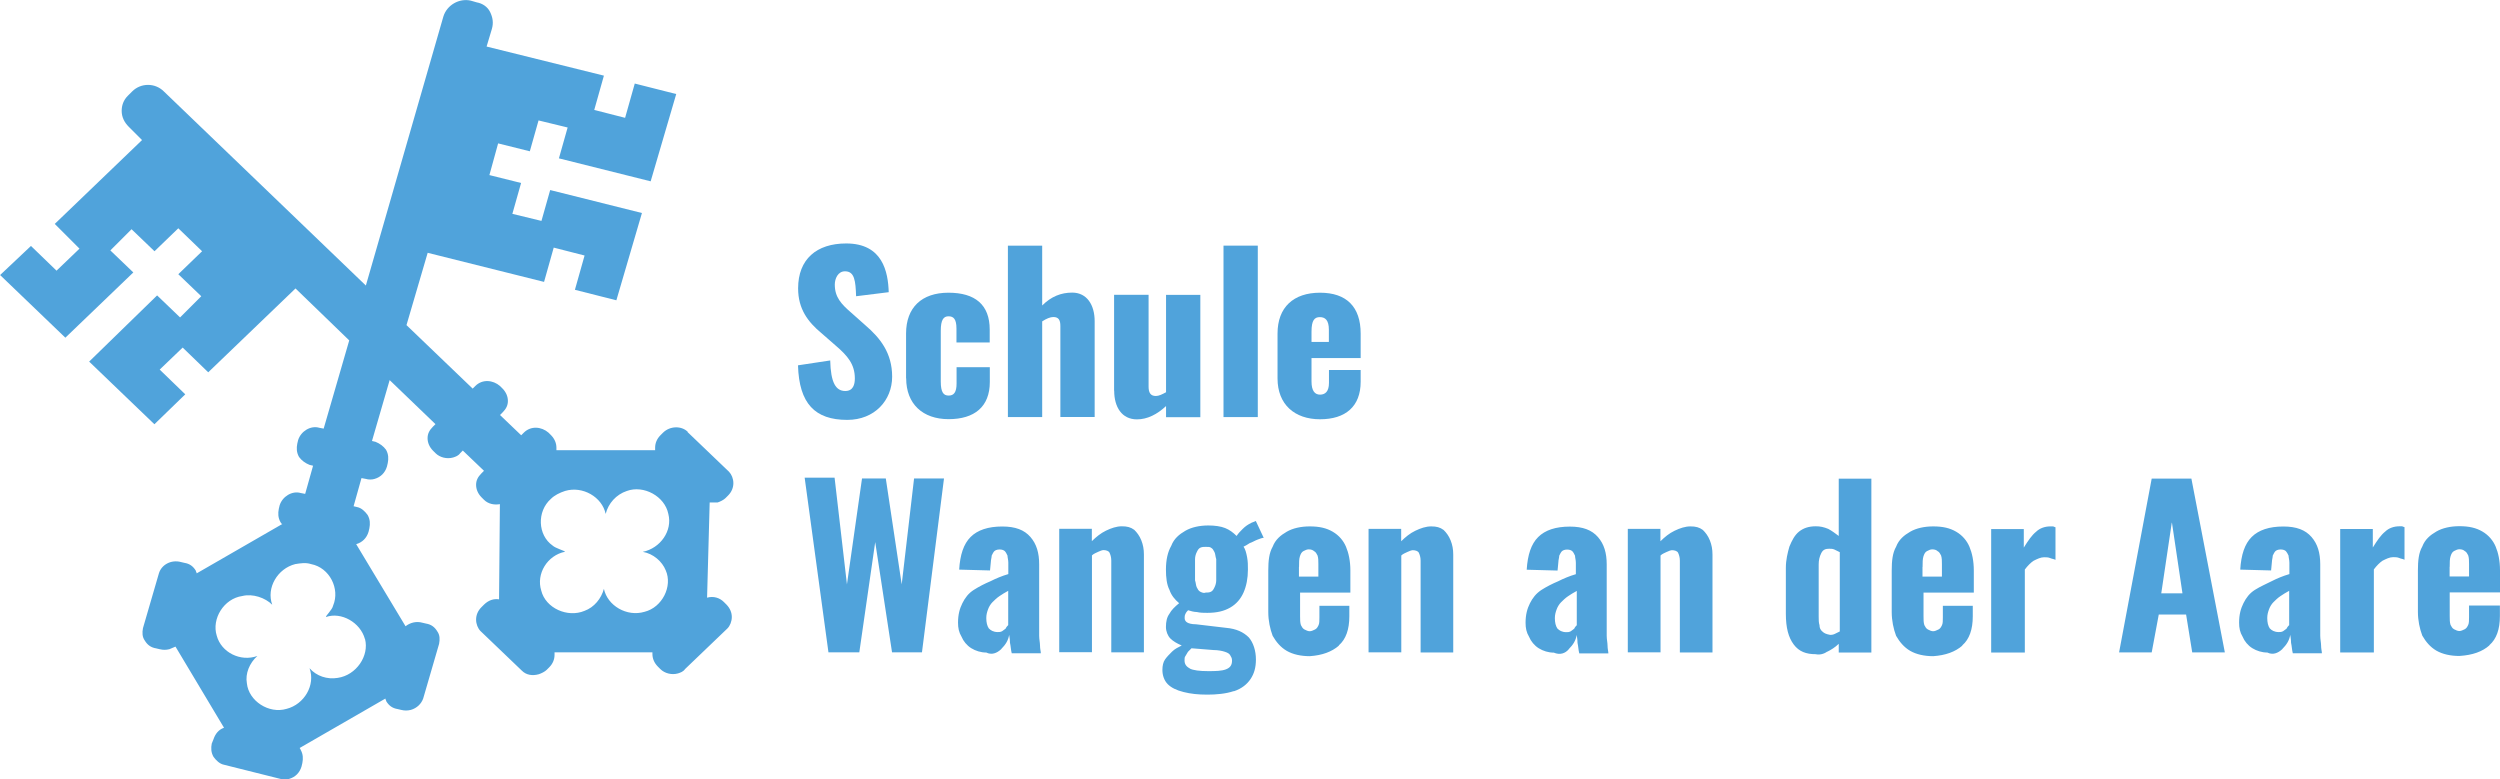 <?xml version="1.0" encoding="UTF-8"?>
<svg id="Ebene_1" data-name="Ebene 1" xmlns="http://www.w3.org/2000/svg" width="240.6" height="75" viewBox="0 0 240.6 75">
  <defs>
    <style>
      .cls-1 {
        fill: #50a3db;
      }
    </style>
  </defs>
  <path class="cls-1" d="M235.76,54.55c0-.42,0-.76.08-1.01s.17-.42.34-.51.34-.17.51-.17c.25,0,.42.08.51.17.17.08.25.25.34.42.08.25.08.51.08.84v1.19h-1.87v-.93h.01ZM239.58,62.09c.68-.59,1.01-1.53,1.01-2.8v-1.01h-2.97v1.1c0,.34,0,.59-.08.76s-.17.34-.34.42-.34.17-.51.17-.34-.08-.51-.17-.25-.25-.34-.42c-.08-.25-.08-.51-.08-.84v-2.29h4.84v-2.12c0-.93-.17-1.7-.42-2.29s-.68-1.1-1.28-1.45-1.28-.51-2.21-.51c-.84,0-1.62.17-2.21.51s-1.1.76-1.36,1.45c-.34.59-.42,1.36-.42,2.29v3.99c0,.84.17,1.62.42,2.29.34.59.76,1.1,1.36,1.45.59.34,1.36.51,2.21.51,1.28-.08,2.21-.42,2.88-1.01M228.46,62.78v-7.98c.25-.34.59-.68.84-.84.34-.17.68-.34,1.01-.34.17,0,.42,0,.59.08s.34.08.51.17v-3.14c-.08,0-.17-.08-.25-.08h-.25c-.51,0-1.01.17-1.36.51-.42.34-.76.84-1.19,1.53v-1.78h-3.14v11.88h3.24ZM218.45,60.49c-.17-.25-.25-.59-.25-1.01,0-.34.08-.59.17-.84s.25-.51.42-.68c.17-.17.42-.42.68-.59s.51-.34.84-.51v3.3c-.08.08-.17.17-.25.34-.08.08-.25.17-.34.25-.17.08-.25.08-.42.08-.42,0-.68-.17-.84-.34M219.65,62.46c.42-.42.68-.84.76-1.36,0,.08.08.34.08.76.08.34.08.68.17,1.01h2.8c0-.17-.08-.42-.08-.76,0-.25-.08-.59-.08-.93v-6.87c0-1.1-.25-1.95-.84-2.63s-1.45-1.01-2.71-1.01c-1.36,0-2.38.34-3.05,1.01s-1.01,1.7-1.1,3.14l2.97.08.08-.84c0-.17.08-.42.08-.59.08-.17.17-.34.25-.42s.25-.17.51-.17.42.08.51.17c.08.08.17.25.25.42,0,.17.08.42.08.68v1.1c-.59.17-1.19.42-1.7.68s-1.1.51-1.62.84-.84.76-1.1,1.28-.42,1.1-.42,1.87c0,.51.08.93.34,1.36.17.42.51.84.93,1.1s.93.42,1.45.42c.51.25,1.01.08,1.45-.34M209.03,50.31l1.01,6.79h-2.04l1.01-6.79h.01ZM207.08,62.79l.68-3.65h2.63l.59,3.65h3.14l-3.22-16.73h-3.82l-3.14,16.73h3.15ZM194.87,62.79v-7.98c.25-.34.59-.68.84-.84.34-.17.68-.34,1.01-.34.17,0,.42,0,.59.08s.34.08.51.17v-3.14c-.08,0-.17-.08-.25-.08h-.25c-.51,0-1.01.17-1.36.51-.42.34-.76.84-1.19,1.53v-1.78h-3.14v11.88h3.24ZM185.03,54.56c0-.42,0-.76.08-1.01s.17-.42.34-.51.34-.17.51-.17c.25,0,.42.08.51.17.17.08.25.25.34.42.08.25.08.51.08.84v1.19h-1.87v-.93h.01ZM188.85,62.11c.68-.59,1.01-1.53,1.01-2.8v-1.01h-2.88v1.1c0,.34,0,.59-.08.76s-.17.34-.34.42-.34.17-.51.17-.34-.08-.51-.17-.25-.25-.34-.42c-.08-.25-.08-.51-.08-.84v-2.29h4.84v-2.12c0-.93-.17-1.7-.42-2.29s-.68-1.1-1.28-1.45-1.28-.51-2.21-.51c-.84,0-1.62.17-2.21.51s-1.1.76-1.36,1.45c-.34.59-.42,1.36-.42,2.29v3.99c0,.84.17,1.62.42,2.29.34.59.76,1.1,1.36,1.45.59.34,1.36.51,2.21.51,1.19-.08,2.12-.42,2.8-1.01M175.36,60.76c-.17-.17-.25-.34-.25-.59-.08-.25-.08-.51-.08-.84v-5c0-.42.08-.76.25-1.1s.42-.42.76-.42c.17,0,.34,0,.51.08l.51.25v7.63l-.51.25c-.17.08-.34.08-.42.08-.42-.08-.59-.17-.76-.34M175.86,62.72c.34-.17.76-.42,1.1-.76v.84h3.14v-16.73h-3.14v5.51c-.34-.25-.68-.51-1.01-.68-.42-.17-.76-.25-1.19-.25-.68,0-1.19.17-1.62.51-.42.34-.68.84-.93,1.45-.17.59-.34,1.28-.34,2.04v4.41c0,1.36.25,2.29.76,2.97.51.68,1.19.93,2.12.93.34.08.76,0,1.1-.25M159.81,62.79v-9.33c.17-.17.42-.25.59-.34s.42-.17.51-.17c.25,0,.51.08.59.25s.17.42.17.76v8.83h3.14v-9.42c0-.51-.08-.93-.25-1.36s-.42-.76-.68-1.01c-.34-.25-.68-.34-1.19-.34s-1.01.17-1.53.42-.93.59-1.36,1.01v-1.19h-3.14v11.88h3.16ZM149.89,60.5c-.17-.25-.25-.59-.25-1.01,0-.34.08-.59.17-.84s.25-.51.42-.68c.17-.17.42-.42.68-.59s.51-.34.84-.51v3.3c-.08.08-.17.17-.25.34-.08.08-.25.17-.34.25-.17.08-.25.08-.42.08-.42,0-.68-.17-.84-.34M150.98,62.47c.42-.42.68-.84.76-1.36,0,.08.08.34.08.76.08.34.08.68.17,1.01h2.8c0-.17-.08-.42-.08-.76,0-.25-.08-.59-.08-.93v-6.87c0-1.1-.25-1.95-.84-2.63s-1.45-1.01-2.71-1.01c-1.36,0-2.38.34-3.05,1.01s-1.01,1.7-1.1,3.14l2.97.08.08-.84c0-.17.08-.42.08-.59.08-.17.17-.34.25-.42s.25-.17.51-.17.42.08.51.17.17.25.25.42c0,.17.08.42.08.68v1.1c-.59.17-1.19.42-1.7.68-.59.25-1.1.51-1.62.84-.51.34-.84.76-1.1,1.28s-.42,1.1-.42,1.87c0,.51.08.93.34,1.36.17.42.51.84.93,1.1s.93.42,1.45.42c.59.25,1.1.08,1.45-.34M134.86,62.79v-9.33c.17-.17.42-.25.59-.34s.42-.17.51-.17c.25,0,.51.08.59.25s.17.42.17.76v8.83h3.14v-9.42c0-.51-.08-.93-.25-1.36s-.42-.76-.68-1.01c-.34-.25-.68-.34-1.19-.34s-1.01.17-1.53.42-.93.59-1.36,1.01v-1.19h-3.14v11.88h3.16ZM125.02,54.56c0-.42,0-.76.08-1.01s.17-.42.34-.51.34-.17.51-.17c.25,0,.42.08.51.17.17.08.25.25.34.42.08.25.08.51.08.84v1.19h-1.87v-.93h.01ZM128.85,62.11c.68-.59,1.01-1.53,1.01-2.8v-1.01h-2.88v1.1c0,.34,0,.59-.08.76s-.17.34-.34.42-.34.17-.51.17-.34-.08-.51-.17-.25-.25-.34-.42c-.08-.25-.08-.51-.08-.84v-2.29h4.84v-2.12c0-.93-.17-1.7-.42-2.29s-.68-1.1-1.28-1.45-1.28-.51-2.21-.51c-.84,0-1.62.17-2.21.51-.59.34-1.1.76-1.36,1.45-.34.59-.42,1.36-.42,2.29v3.99c0,.84.17,1.62.42,2.29.34.59.76,1.1,1.36,1.45.59.34,1.36.51,2.21.51,1.19-.08,2.12-.42,2.8-1.01M115.52,56.95c-.17-.08-.25-.25-.34-.42s-.08-.42-.17-.68v-2.04c0-.25.08-.51.17-.68.08-.17.17-.34.34-.42s.34-.08.51-.08c.25,0,.42,0,.51.08.17.08.25.25.34.42s.08.42.17.68v2.04c0,.25-.08.51-.17.68-.08.17-.17.34-.34.42s-.34.08-.51.08c-.17.08-.34,0-.51-.08M114.51,64.33c-.34-.17-.51-.42-.51-.76,0-.17,0-.34.08-.42.08-.17.17-.25.25-.42l.34-.34,2.12.17c.42,0,.84.08,1.1.17s.42.17.51.34.17.25.17.51c0,.42-.17.68-.59.84s-1.01.17-1.7.17c-.84,0-1.45-.08-1.78-.25M118.74,66.53c.76-.25,1.28-.68,1.62-1.19s.51-1.1.51-1.87c0-.84-.25-1.62-.68-2.12-.51-.51-1.19-.84-2.21-.93l-2.88-.34c-.42,0-.68-.08-.84-.17s-.25-.25-.25-.42,0-.25.08-.42.17-.25.25-.34c.25.08.59.17.84.17.34.08.68.08,1.01.08.93,0,1.62-.17,2.21-.51.59-.34,1.01-.84,1.28-1.45s.42-1.36.42-2.21c0-.42,0-.76-.08-1.19s-.17-.76-.34-1.01c.17-.08.34-.17.59-.34.25-.08.51-.25.76-.34s.42-.17.59-.17l-.76-1.62-.42.17c-.34.17-.59.34-.84.59s-.42.42-.59.68c-.34-.34-.68-.59-1.1-.76s-1.01-.25-1.62-.25c-.84,0-1.62.17-2.21.51-.59.34-1.1.76-1.36,1.45-.34.59-.51,1.36-.51,2.29,0,.76.08,1.45.34,1.95.17.51.51.93.93,1.28-.42.34-.76.68-.93,1.01-.25.34-.34.76-.34,1.28,0,.42.17.84.42,1.1s.68.51,1.1.68c-.34.17-.68.34-.93.59-.25.25-.51.51-.68.76s-.25.59-.25,1.01c0,.51.17,1.01.51,1.36.34.34.84.59,1.53.76.68.17,1.36.25,2.29.25.84,0,1.78-.08,2.54-.34M105.09,62.78v-9.33c.17-.17.42-.25.59-.34s.42-.17.51-.17c.25,0,.51.08.59.25s.17.42.17.76v8.83h3.14v-9.42c0-.51-.08-.93-.25-1.36s-.42-.76-.68-1.01c-.34-.25-.68-.34-1.19-.34s-1.01.17-1.53.42c-.51.25-.93.59-1.36,1.01v-1.19h-3.14v11.88h3.16ZM95.17,60.49c-.17-.25-.25-.59-.25-1.01,0-.34.08-.59.17-.84s.25-.51.42-.68c.17-.17.42-.42.68-.59s.51-.34.84-.51v3.3c-.08.08-.17.17-.25.34-.08.08-.25.17-.34.25-.17.08-.25.08-.42.08-.42,0-.68-.17-.84-.34M96.36,62.46c.42-.42.68-.84.76-1.36,0,.08.08.34.08.76.08.34.08.68.17,1.01h2.8c0-.17-.08-.42-.08-.76,0-.25-.08-.59-.08-.93v-6.87c0-1.1-.25-1.95-.84-2.63s-1.45-1.01-2.71-1.01c-1.36,0-2.38.34-3.05,1.01s-1.01,1.7-1.1,3.14l2.97.08.08-.84c0-.17.08-.42.08-.59.08-.17.17-.34.25-.42s.25-.17.51-.17.42.08.51.17.17.25.25.42c0,.17.08.42.08.68v1.1c-.59.17-1.19.42-1.7.68-.59.25-1.1.51-1.62.84s-.84.76-1.1,1.28-.42,1.1-.42,1.87c0,.51.08.93.34,1.36.17.42.51.84.93,1.1s.93.42,1.45.42c.51.25,1.01.08,1.45-.34M82.7,62.78l1.53-10.61,1.62,10.61h2.88l2.12-16.73h-2.88l-1.19,10.19-1.53-10.19h-2.29l-1.45,10.19-1.19-10.27h-2.88l2.29,16.81h2.98Z"/>
  <path class="cls-1" d="M66.19,41.56c-.59-.59-1.7-.59-2.38.08l-.25.25c-.34.34-.51.76-.51,1.19v.25h-9.5v-.25c0-.42-.17-.84-.51-1.19l-.25-.25c-.68-.59-1.7-.68-2.38,0l-.25.25-2.04-1.95.25-.25c.34-.34.51-.68.51-1.1s-.17-.84-.51-1.19l-.25-.25c-.68-.59-1.7-.68-2.38,0l-.25.25-6.37-6.11,2.04-6.96,11.2,2.8.93-3.3,2.97.76-.93,3.3,3.99,1.01,2.46-8.4-8.83-2.21-.84,2.97-2.8-.68.84-2.97-3.05-.76.84-3.05,3.05.76.84-2.97,2.8.68-.84,2.97,8.83,2.21,2.46-8.4-3.99-1.01-.93,3.3-2.97-.76.93-3.3-11.29-2.8.51-1.7c.17-.59.08-1.1-.17-1.62s-.76-.84-1.28-.93l-.59-.17c-1.1-.25-2.29.42-2.63,1.53l-7.46,25.89L15.77,8.8c-.84-.84-2.21-.84-3.05,0l-.42.42c-.42.42-.59.93-.59,1.45,0,.59.25,1.1.68,1.53l1.28,1.28-8.4,8.07,2.38,2.38-2.21,2.12-2.46-2.38-2.97,2.8,6.28,6.03,6.54-6.28-2.21-2.12,2.04-2.04,2.21,2.12,2.29-2.21,2.29,2.21-2.29,2.21,2.21,2.12-2.04,2.04-2.21-2.12-6.54,6.37,6.28,6.03,2.97-2.88-2.46-2.38,2.21-2.12,2.46,2.38,8.4-8.07,5.17,5-2.46,8.49-.42-.08c-.84-.25-1.78.34-2.04,1.19l-.08.34c-.08.42-.08.84.17,1.28.25.34.59.59,1.01.76l.34.08-.76,2.71-.42-.08c-.84-.25-1.78.34-2.04,1.19l-.08.34c-.08.42-.08.84.17,1.28.08.08.08.17.17.17l-8.24,4.75c0-.08-.08-.17-.08-.25-.25-.42-.59-.68-1.1-.76l-.34-.08c-.93-.25-1.87.25-2.12,1.1l-1.53,5.26c-.08.42-.08.84.17,1.19.25.42.59.68,1.1.76l.34.08c.34.08.59.08.93,0,.17-.08.42-.17.59-.25l4.67,7.81c-.51.17-.84.59-1.01,1.1l-.17.42c-.08.42-.08.84.17,1.28.25.34.59.68,1.01.76l5.43,1.36c.25.08.59.08.84,0,.59-.17,1.01-.59,1.19-1.19l.08-.34c.08-.42.08-.84-.17-1.28,0-.08-.08-.08-.08-.17l8.24-4.75c0,.08.08.17.08.25.25.42.59.68,1.1.76l.34.08c.34.08.59.08.93,0,.59-.17,1.01-.59,1.19-1.1l1.53-5.26c.08-.42.08-.84-.17-1.19-.25-.42-.59-.68-1.1-.76l-.34-.08c-.59-.17-1.19,0-1.62.34l-4.75-7.9c.59-.17,1.01-.59,1.19-1.19l.08-.34c.08-.42.08-.84-.17-1.28-.25-.34-.59-.68-1.01-.76l-.34-.08.76-2.71.42.08c.25.08.59.08.84,0,.59-.17,1.01-.59,1.19-1.19l.08-.34c.08-.42.08-.84-.17-1.28-.25-.34-.59-.59-1.01-.76l-.34-.08,1.7-5.86,4.41,4.24-.25.25c-.34.34-.51.68-.51,1.1s.17.84.51,1.19l.25.25c.42.42,1.1.59,1.7.42.25-.08.51-.17.68-.42l.25-.25,2.04,1.95-.25.25c-.34.34-.51.68-.51,1.1s.17.84.51,1.19l.25.25c.42.42,1.01.51,1.53.42l-.08,9.16c-.51-.08-1.01.08-1.45.51l-.25.25c-.34.34-.51.76-.51,1.19s.17.84.42,1.1l3.99,3.82c.42.42,1.01.51,1.62.34.25-.08.59-.25.76-.42l.25-.25c.34-.34.51-.76.51-1.19v-.25h9.42v.17c0,.42.17.84.51,1.19l.25.25c.42.42,1.1.59,1.7.42.25-.08.51-.17.68-.42l4.08-3.91c.25-.25.42-.68.42-1.1s-.17-.84-.51-1.19l-.25-.25c-.42-.42-1.01-.59-1.62-.42l.25-9.16h.76c.25-.08.59-.25.76-.42l.25-.25c.34-.34.51-.76.51-1.19s-.17-.84-.42-1.1l-3.99-3.82h.01ZM35.13,61.5c.42,1.62-.84,3.48-2.63,3.74-1.01.17-2.04-.17-2.71-.93.59,1.62-.51,3.48-2.21,3.91-1.7.51-3.65-.76-3.82-2.46-.17-.93.25-1.95,1.01-2.63-1.62.59-3.48-.34-3.91-1.95-.51-1.62.68-3.57,2.46-3.82,1.01-.25,2.21.17,2.88.84-.59-1.62.51-3.48,2.21-3.91.51-.08,1.01-.17,1.53,0,1.78.34,2.8,2.38,2.12,3.99-.08.42-.76,1.01-.68,1.1,1.45-.51,3.3.51,3.74,2.12M64.32,49.46c.42,1.62-.76,3.3-2.46,3.65,1.01.17,1.87.93,2.21,1.78.68,1.53-.34,3.57-2.04,3.99-1.7.51-3.57-.59-3.91-2.21-.25.93-.93,1.78-1.87,2.12-1.62.68-3.74-.25-4.16-1.95-.51-1.62.59-3.4,2.29-3.74,0-.08-.93-.34-1.19-.59-1.45-1.01-1.53-3.3-.17-4.5.34-.34.84-.59,1.36-.76,1.7-.51,3.57.59,3.91,2.21.25-1.01,1.01-1.87,2.04-2.21,1.62-.59,3.65.51,3.99,2.21"/>
  <g>
    <path class="cls-1" d="M76.79,35.16l3.11-.47c.05,2.13.53,2.94,1.45,2.94.76,0,.92-.63.92-1.21,0-1.36-.7-2.18-1.82-3.14l-1.42-1.24c-1.27-1.06-2.22-2.3-2.22-4.29,0-2.8,1.77-4.32,4.63-4.32,3.52,0,4.03,2.75,4.09,4.69l-3.14.39c-.05-1.47-.14-2.4-1.07-2.4-.68,0-.98.71-.98,1.28,0,1.22.63,1.88,1.59,2.71l1.36,1.21c1.42,1.22,2.57,2.66,2.57,4.94s-1.69,4.16-4.32,4.16c-3.11,0-4.63-1.57-4.74-5.23h.01l-.02-.02Z"/>
    <path class="cls-1" d="M87.2,36.42v-4.32c0-2.51,1.51-3.93,4.08-3.93s3.97,1.16,3.97,3.55v1.24h-3.2v-1.34c0-.93-.29-1.18-.77-1.18s-.74.35-.74,1.39v4.88c0,1.06.27,1.36.76,1.36s.76-.3.76-1.16v-1.57h3.2v1.42c0,2.39-1.48,3.58-3.97,3.58s-4.08-1.47-4.08-3.93h-.01Z"/>
    <path class="cls-1" d="M97,23.64h3.3v5.76c.87-.87,1.82-1.24,2.89-1.24,1.41,0,2.16,1.18,2.16,2.75v9.22h-3.3v-8.75c0-.57-.16-.87-.68-.87-.29,0-.68.16-1.07.42v9.21h-3.3v-16.5h0Z"/>
    <path class="cls-1" d="M107.22,37.59v-9.22h3.32v8.84c0,.57.18.9.7.9.29,0,.61-.16.98-.36v-9.37h3.3v11.77h-3.3v-1.07c-.86.8-1.8,1.28-2.8,1.28-1.45,0-2.19-1.18-2.19-2.75h0Z"/>
    <path class="cls-1" d="M117.75,23.64h3.3v16.5h-3.3v-16.5Z"/>
    <path class="cls-1" d="M122.95,36.42v-4.32c0-2.53,1.54-3.93,4.09-3.93s3.91,1.36,3.91,3.93v2.36h-4.73v2.25c0,.92.33,1.27.82,1.27s.86-.29.86-1.13v-1.24h3.05v1.13c0,2.39-1.47,3.61-3.91,3.61s-4.09-1.42-4.09-3.93ZM127.89,32.91v-1.18c0-.93-.36-1.21-.87-1.21s-.8.3-.8,1.39v1h1.68-.01Z"/>
  </g>
</svg>